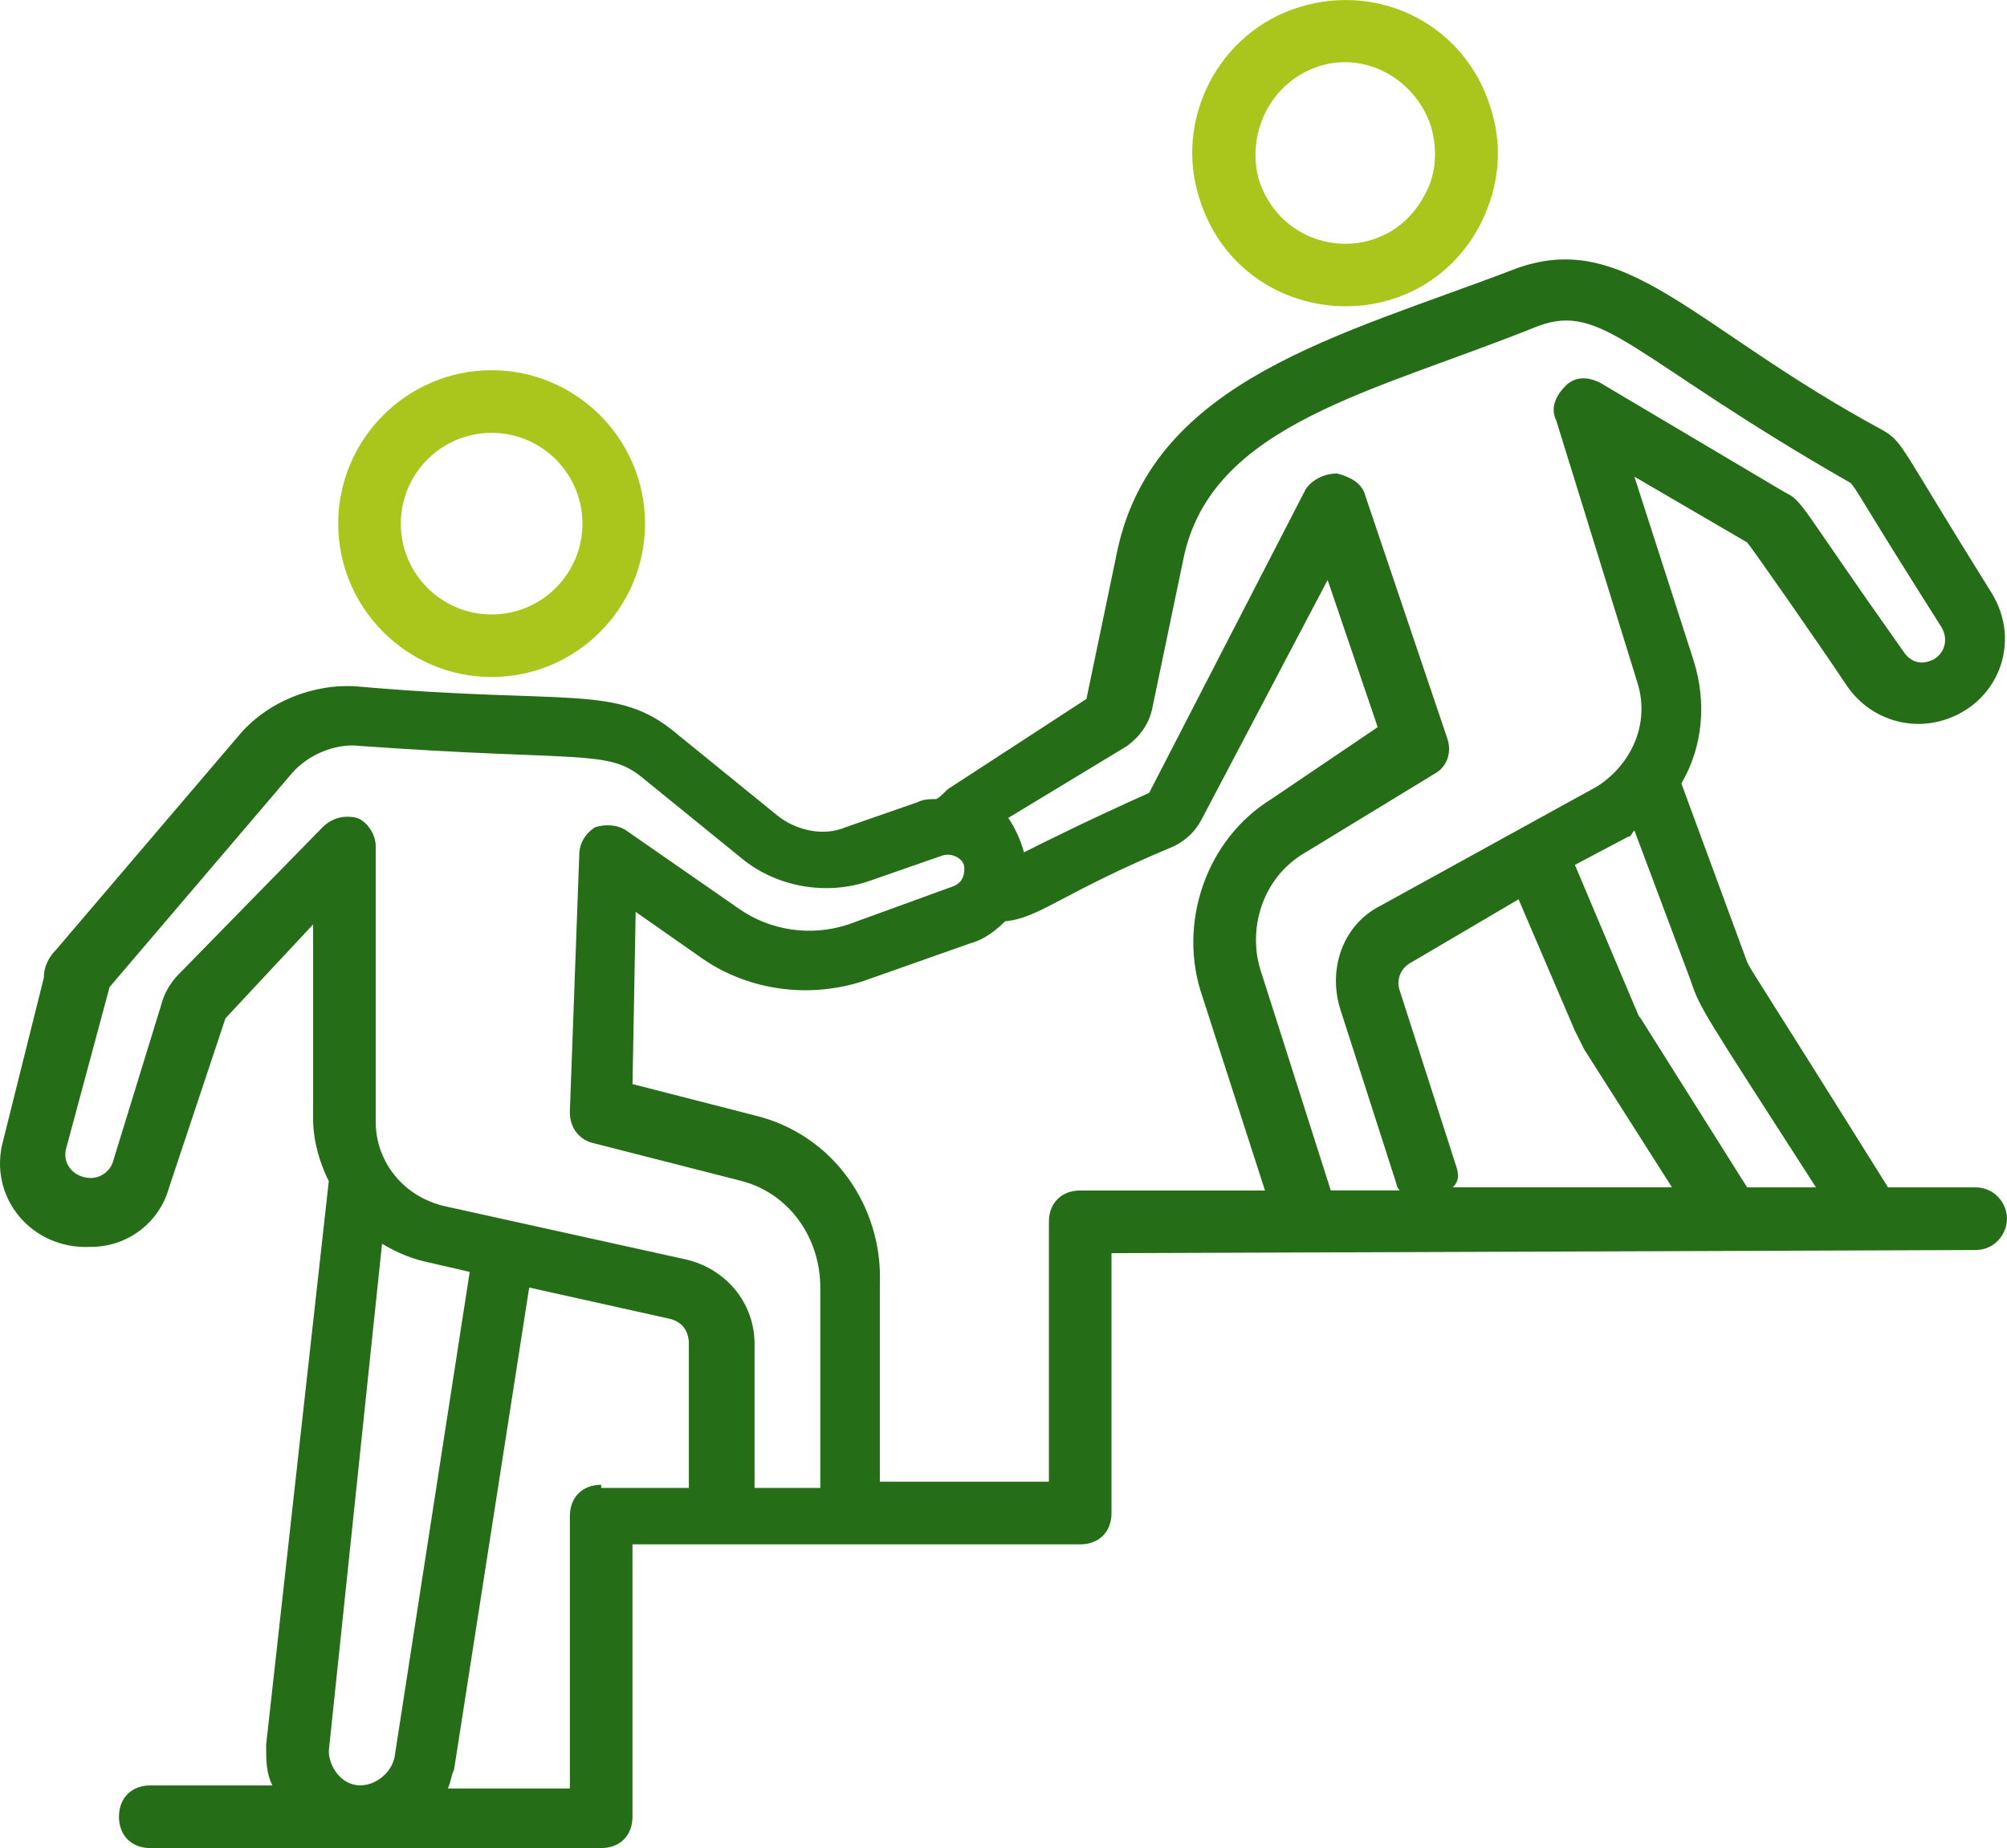 <svg xmlns="http://www.w3.org/2000/svg" id="Layer_1" data-name="Layer 1" viewBox="0 0 497.28 457.89"><defs><style>      .cls-1 {        fill: #aac61c;      }      .cls-2 {        fill: #266d18;      }    </style></defs><path class="cls-1" d="M121.81,167.75c20.95,0,38.01-17.07,38.01-38.01s-17.07-38.01-38.01-38.01-38.01,17.07-38.01,38.01,17.07,38.01,38.01,38.01ZM121.81,107.25c12.41,0,22.5,10.08,22.5,22.5s-10.08,22.5-22.5,22.5-22.5-10.08-22.5-22.5,10.08-22.5,22.5-22.5Z"></path><path class="cls-2" d="M489.52,294.2h-21.72c-34.91-55.85-33.36-52.75-34.91-55.85l-16.29-44.22c5.43-9.31,6.21-20.17,3.1-30.25l-14.74-45.77,27.93,16.29c.78.78,17.07,24.05,24.82,35.68,5.43,7.76,14.74,10.86,23.27,8.53,13.96-3.88,20.17-19.39,12.41-31.81-23.27-37.24-21.72-37.24-27.15-40.34-47.32-25.6-63.61-50.42-91.54-39.56-42.67,16.29-88.44,27.15-97.75,69.04l-7.76,37.24-33.36,21.72c-1.55.78-2.33,2.33-3.88,3.1-1.55,0-3.1,0-4.65.78l-17.84,6.21c-5.43,2.33-12.41.78-17.07-3.1l-24.82-20.17c-14.74-12.41-26.38-6.98-79.13-11.64-10.86-.78-22.5,3.88-29.48,12.41l-44.99,52.75c-1.55,1.55-3.1,3.88-3.1,6.98L.79,282.57c-3.88,13.96,6.98,27.15,21.72,26.38,9.31,0,17.07-6.21,19.39-14.74l13.96-41.89,21.72-23.27v48.1c0,5.43,1.55,10.86,3.88,15.52l-15.52,139.64c0,3.88,0,6.98,1.55,10.08h-30.25c-4.65,0-7.76,3.1-7.76,7.76s3.1,7.76,7.76,7.76h111.71c4.65,0,7.76-3.1,7.76-7.76v-67.49h110.93c4.65,0,7.76-3.1,7.76-7.76v-64.39l214.11-.78c4.65,0,7.76-3.88,7.76-7.76s-3.1-7.76-7.76-7.76ZM360.74,288.77l-13.96-43.44c-.78-2.33,0-5.43,3.1-6.98l26.38-15.52,13.96,32.58c.78,1.55,1.55,3.1,2.33,4.65l21.72,34.13h-54.3c1.55-1.55,1.55-3.1.78-5.43ZM449.96,294.2h-17.07l-26.38-41.89c-.78-.78-.78-1.55-1.55-3.1l-14.74-34.91,13.19-6.98c.78,0,.78-.78,1.55-1.55l13.96,37.24c2.33,6.98,3.1,7.76,31.03,51.2h0ZM279.29,184.82c3.1-2.33,5.43-5.43,6.21-9.31l7.76-37.24c6.98-33.36,47.32-41.12,87.66-57.41,16.29-6.21,23.27,7.76,77.58,38.79,1.55,1.55,2.33,3.88,22.5,35.68,2.33,3.88,0,7.76-3.1,8.53-2.33.78-4.65,0-6.21-2.33-26.38-37.24-24.82-37.24-29.48-39.56l-45.77-27.15c-3.1-1.55-6.21-1.55-8.53.78-2.33,2.33-3.88,5.43-2.33,8.53l20.17,65.16c3.1,10.08-1.55,20.17-10.08,25.6l-53.53,29.48c-9.31,4.65-13.19,15.52-10.08,25.6l13.96,43.44c0,.78.78,1.55.78,1.55h-17.07l-17.07-53.53c-3.88-10.86,0-24.05,10.86-30.25l31.81-19.39c3.1-1.55,4.65-5.43,3.1-9.31l-20.17-59.73c-.78-3.1-3.88-4.65-6.98-5.43-3.1,0-6.21,1.55-7.76,3.88l-38.79,75.25c-15.52,6.98-24.82,11.64-31.03,14.74-.78-3.1-2.33-6.21-3.88-8.53l29.48-17.84ZM44.23,241.45c-1.55,1.55-3.1,3.88-3.88,6.21l-12.41,40.34c-.78,2.33-3.1,3.88-5.43,3.88-3.88,0-6.98-3.1-6.21-6.98l10.86-40.34,44.99-52.75c3.88-4.65,10.86-7.76,17.07-6.98,54.3,3.88,61.28.78,69.82,7.76l24.82,20.17c8.53,6.98,20.95,9.31,31.81,5.43l17.84-6.21c2.33-.78,5.43.78,5.43,3.1s-.78,3.88-3.1,4.65l-25.6,9.31c-9.31,3.1-19.39,1.55-27.15-3.88l-27.93-19.39c-2.33-1.55-5.43-1.55-7.76-.78-2.33,1.55-3.88,3.88-3.88,6.98l-2.33,63.61c0,3.88,2.33,6.98,6.21,7.76l36.46,9.31c11.64,3.1,19.39,13.96,19.39,26.38v49.65h-16.29v-35.68c0-10.08-6.98-18.62-17.07-20.95l-59.73-13.19c-10.08-2.33-17.07-10.86-17.07-20.95v-68.27c0-3.1-2.33-6.21-4.65-6.98-3.1-.78-6.21,0-8.53,2.33l-35.68,36.46ZM106.3,312.82l10.08,2.33-18.62,120.24c-.78,3.88-4.65,6.98-8.53,6.98-4.65,0-7.76-4.65-7.76-8.53l13.19-125.67c3.88,2.33,7.76,3.88,11.64,4.65ZM148.96,367.9c-4.65,0-7.76,3.1-7.76,7.76v67.49h-30.25c.78-1.55.78-3.1,1.55-4.65l18.62-119.47,34.91,7.76c3.1.78,4.65,3.1,4.65,6.21v35.68h-21.72v-.78ZM267.65,294.98c-4.65,0-7.76,3.1-7.76,7.76v64.39h-41.89v-48.87c.78-19.39-11.64-37.24-31.03-41.89l-30.25-7.76.78-42.67,15.52,10.86c11.64,8.53,27.15,10.86,41.12,6.21l26.38-9.31c3.1-.78,6.21-3.1,8.53-5.43,8.53-.78,13.96-6.98,41.89-18.62,3.1-1.55,5.43-3.88,6.98-6.98l31.03-58.96,12.41,36.46-26.38,17.84c-16.29,10.08-23.27,31.03-17.07,48.87l15.52,48.1h-45.77Z"></path><path class="cls-1" d="M366.95,55.27c4.65-9.31,5.43-19.39,2.33-28.7-6.21-20.17-27.15-31.03-47.32-24.82s-31.03,27.93-24.82,47.32c10.08,32.58,54.3,36.46,69.82,6.21ZM326.61,16.48c11.64-3.88,24.05,3.1,27.93,14.74,1.55,5.43,1.55,11.64-1.55,17.07-9.31,17.84-34.91,15.52-41.12-3.88-3.1-11.64,3.1-24.05,14.74-27.93Z"></path></svg>